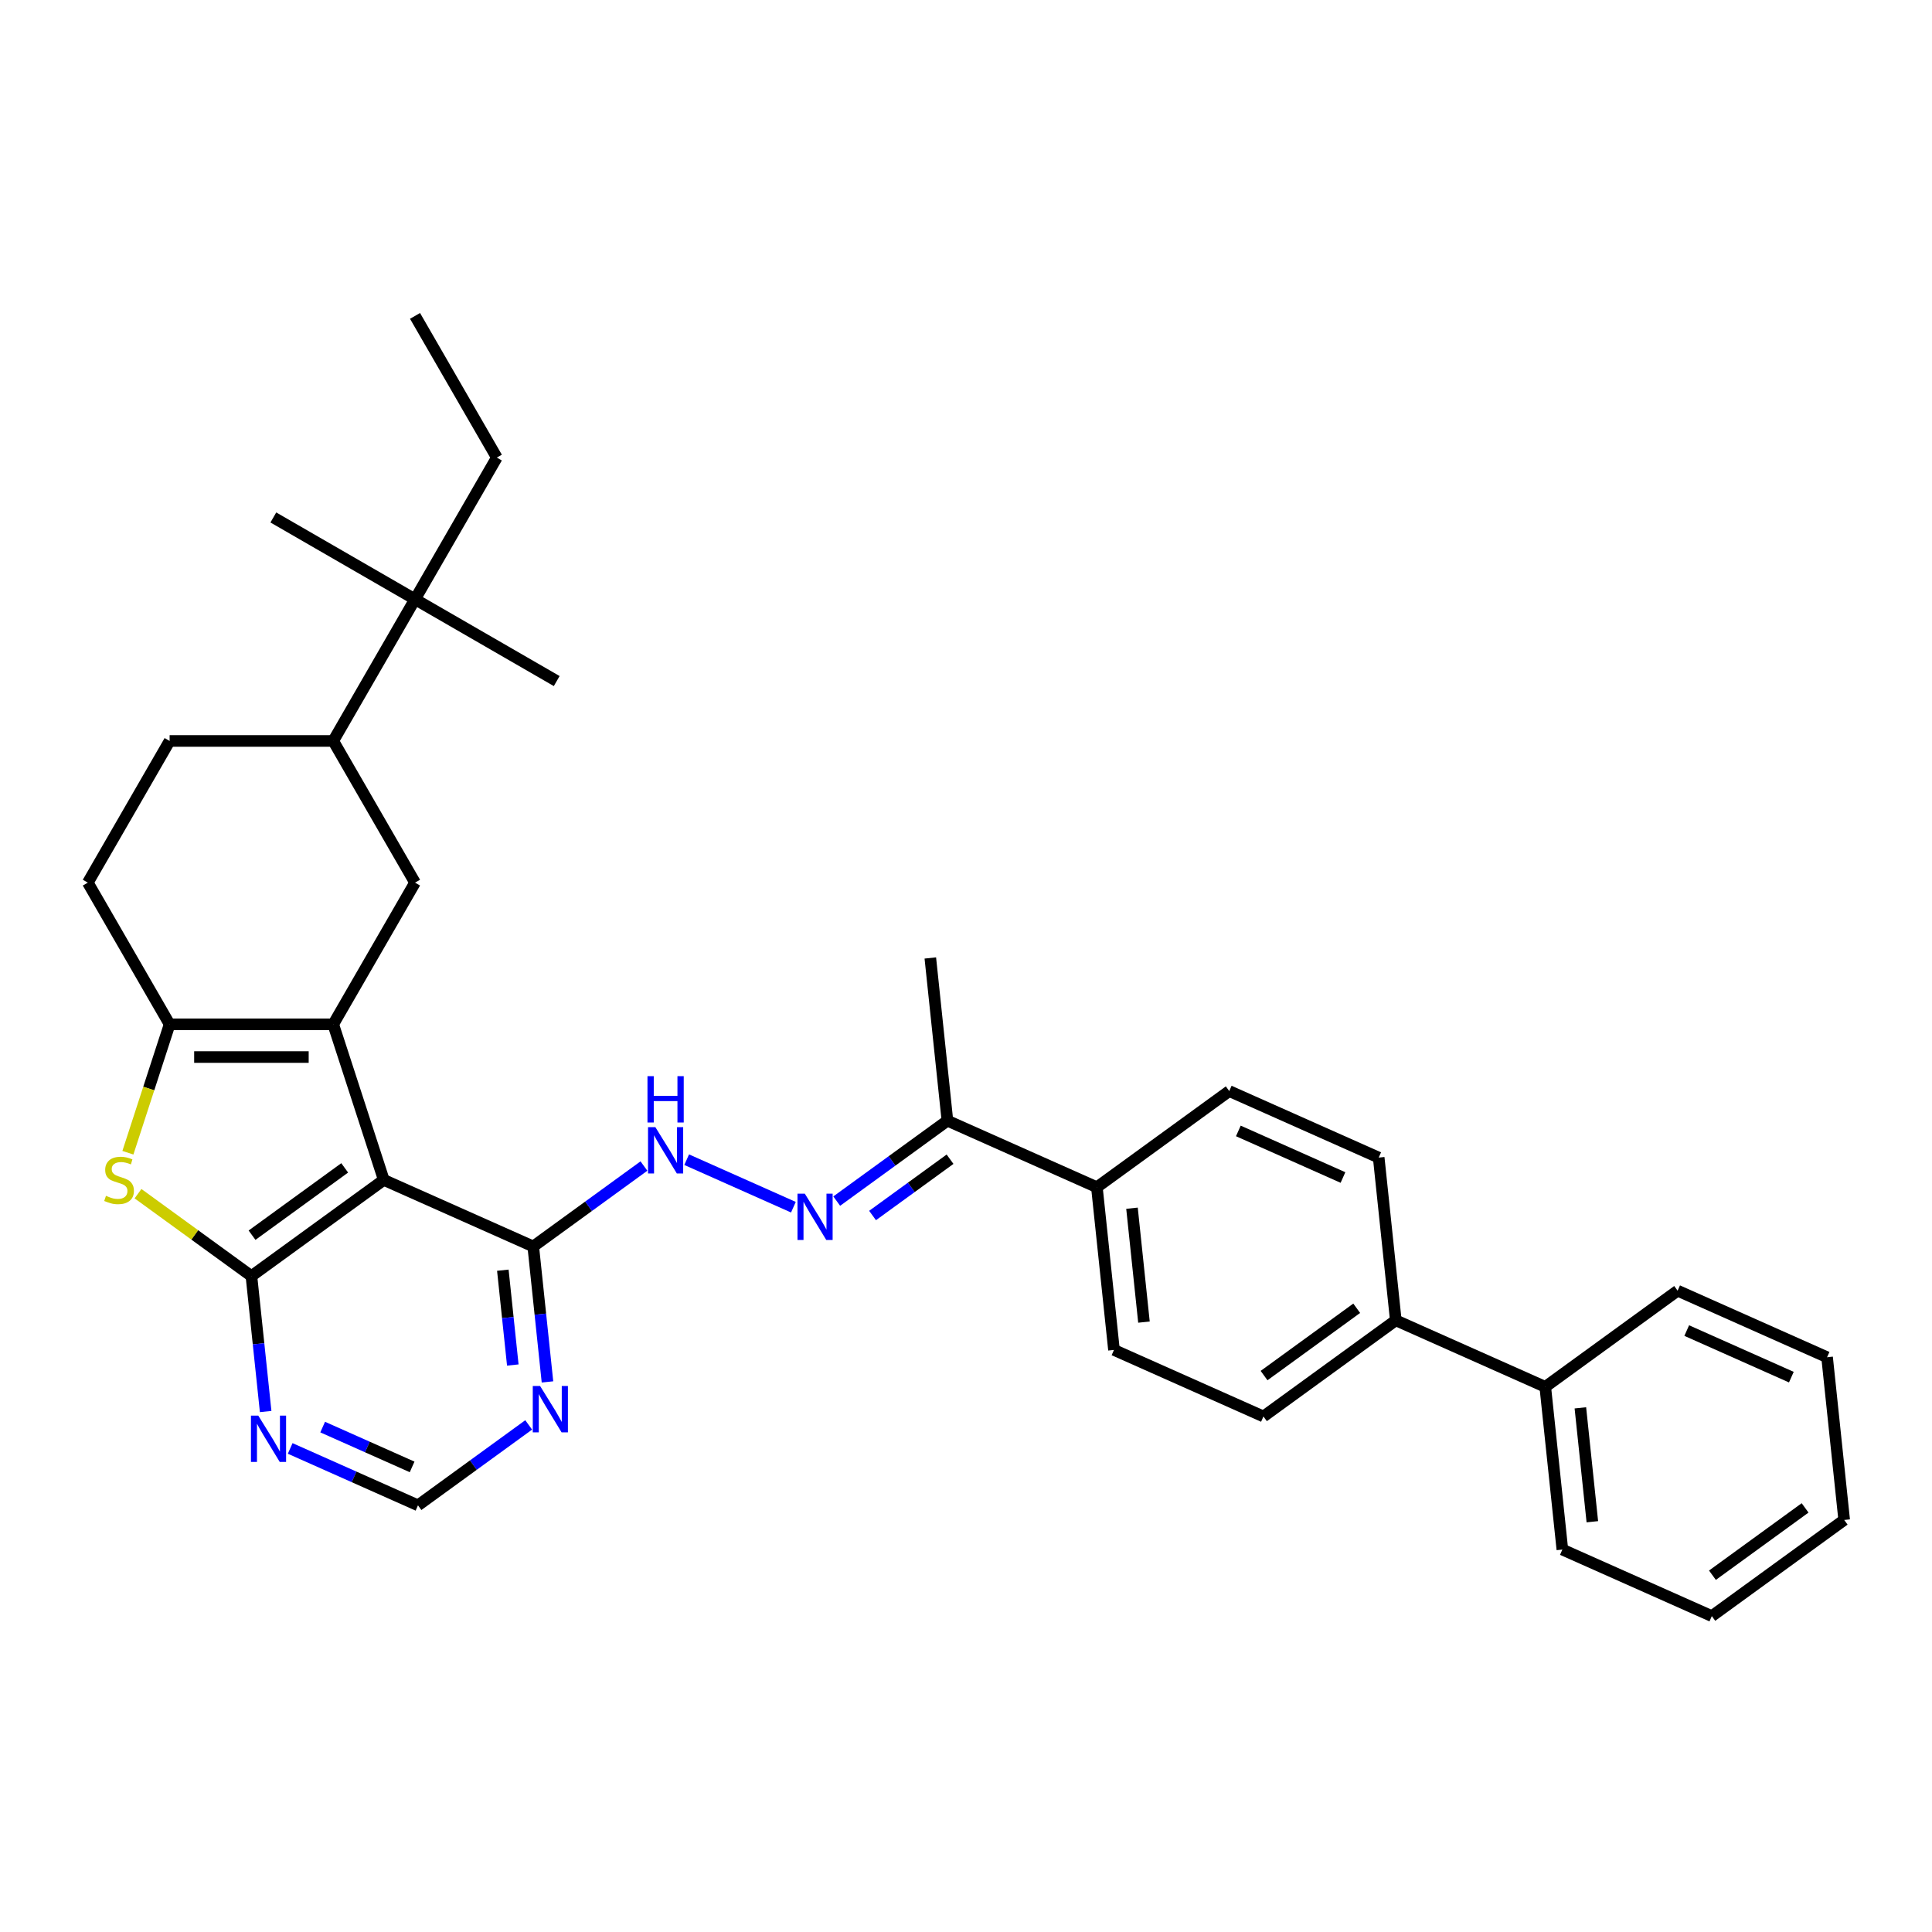 <?xml version='1.0' encoding='iso-8859-1'?>
<svg version='1.1' baseProfile='full'
              xmlns='http://www.w3.org/2000/svg'
                      xmlns:rdkit='http://www.rdkit.org/xml'
                      xmlns:xlink='http://www.w3.org/1999/xlink'
                  xml:space='preserve'
width='1000px' height='1000px' viewBox='0 0 1000 1000'>
<!-- END OF HEADER -->
<rect style='opacity:1.0;fill:#FFFFFF;stroke:none' width='1000' height='1000' x='0' y='0'> </rect>
<path class='bond-0' d='M 172.477,530.187 L 198.645,610.724' style='fill:none;fill-rule:evenodd;stroke:#000000;stroke-width:6px;stroke-linecap:butt;stroke-linejoin:miter;stroke-opacity:1' />
<path class='bond-2' d='M 172.477,530.187 L 87.795,530.187' style='fill:none;fill-rule:evenodd;stroke:#000000;stroke-width:6px;stroke-linecap:butt;stroke-linejoin:miter;stroke-opacity:1' />
<path class='bond-2' d='M 159.775,547.124 L 100.498,547.124' style='fill:none;fill-rule:evenodd;stroke:#000000;stroke-width:6px;stroke-linecap:butt;stroke-linejoin:miter;stroke-opacity:1' />
<path class='bond-5' d='M 172.477,530.187 L 214.818,456.851' style='fill:none;fill-rule:evenodd;stroke:#000000;stroke-width:6px;stroke-linecap:butt;stroke-linejoin:miter;stroke-opacity:1' />
<path class='bond-1' d='M 198.645,610.724 L 130.136,660.499' style='fill:none;fill-rule:evenodd;stroke:#000000;stroke-width:6px;stroke-linecap:butt;stroke-linejoin:miter;stroke-opacity:1' />
<path class='bond-1' d='M 178.414,604.489 L 130.457,639.331' style='fill:none;fill-rule:evenodd;stroke:#000000;stroke-width:6px;stroke-linecap:butt;stroke-linejoin:miter;stroke-opacity:1' />
<path class='bond-4' d='M 198.645,610.724 L 276.005,645.167' style='fill:none;fill-rule:evenodd;stroke:#000000;stroke-width:6px;stroke-linecap:butt;stroke-linejoin:miter;stroke-opacity:1' />
<path class='bond-6' d='M 130.136,660.499 L 133.82,695.554' style='fill:none;fill-rule:evenodd;stroke:#000000;stroke-width:6px;stroke-linecap:butt;stroke-linejoin:miter;stroke-opacity:1' />
<path class='bond-6' d='M 133.82,695.554 L 137.505,730.608' style='fill:none;fill-rule:evenodd;stroke:#0000FF;stroke-width:6px;stroke-linecap:butt;stroke-linejoin:miter;stroke-opacity:1' />
<path class='bond-33' d='M 130.136,660.499 L 100.785,639.174' style='fill:none;fill-rule:evenodd;stroke:#000000;stroke-width:6px;stroke-linecap:butt;stroke-linejoin:miter;stroke-opacity:1' />
<path class='bond-33' d='M 100.785,639.174 L 71.433,617.849' style='fill:none;fill-rule:evenodd;stroke:#CCCC00;stroke-width:6px;stroke-linecap:butt;stroke-linejoin:miter;stroke-opacity:1' />
<path class='bond-3' d='M 87.795,530.187 L 76.998,563.419' style='fill:none;fill-rule:evenodd;stroke:#000000;stroke-width:6px;stroke-linecap:butt;stroke-linejoin:miter;stroke-opacity:1' />
<path class='bond-3' d='M 76.998,563.419 L 66.2,596.65' style='fill:none;fill-rule:evenodd;stroke:#CCCC00;stroke-width:6px;stroke-linecap:butt;stroke-linejoin:miter;stroke-opacity:1' />
<path class='bond-14' d='M 87.795,530.187 L 45.455,456.851' style='fill:none;fill-rule:evenodd;stroke:#000000;stroke-width:6px;stroke-linecap:butt;stroke-linejoin:miter;stroke-opacity:1' />
<path class='bond-8' d='M 276.005,645.167 L 279.69,680.222' style='fill:none;fill-rule:evenodd;stroke:#000000;stroke-width:6px;stroke-linecap:butt;stroke-linejoin:miter;stroke-opacity:1' />
<path class='bond-8' d='M 279.69,680.222 L 283.374,715.277' style='fill:none;fill-rule:evenodd;stroke:#0000FF;stroke-width:6px;stroke-linecap:butt;stroke-linejoin:miter;stroke-opacity:1' />
<path class='bond-8' d='M 260.267,657.454 L 262.846,681.992' style='fill:none;fill-rule:evenodd;stroke:#000000;stroke-width:6px;stroke-linecap:butt;stroke-linejoin:miter;stroke-opacity:1' />
<path class='bond-8' d='M 262.846,681.992 L 265.425,706.531' style='fill:none;fill-rule:evenodd;stroke:#0000FF;stroke-width:6px;stroke-linecap:butt;stroke-linejoin:miter;stroke-opacity:1' />
<path class='bond-9' d='M 276.005,645.167 L 304.654,624.353' style='fill:none;fill-rule:evenodd;stroke:#000000;stroke-width:6px;stroke-linecap:butt;stroke-linejoin:miter;stroke-opacity:1' />
<path class='bond-9' d='M 304.654,624.353 L 333.302,603.539' style='fill:none;fill-rule:evenodd;stroke:#0000FF;stroke-width:6px;stroke-linecap:butt;stroke-linejoin:miter;stroke-opacity:1' />
<path class='bond-10' d='M 214.818,456.851 L 172.477,383.515' style='fill:none;fill-rule:evenodd;stroke:#000000;stroke-width:6px;stroke-linecap:butt;stroke-linejoin:miter;stroke-opacity:1' />
<path class='bond-35' d='M 150.199,749.708 L 183.274,764.434' style='fill:none;fill-rule:evenodd;stroke:#0000FF;stroke-width:6px;stroke-linecap:butt;stroke-linejoin:miter;stroke-opacity:1' />
<path class='bond-35' d='M 183.274,764.434 L 216.348,779.159' style='fill:none;fill-rule:evenodd;stroke:#000000;stroke-width:6px;stroke-linecap:butt;stroke-linejoin:miter;stroke-opacity:1' />
<path class='bond-35' d='M 167.01,738.654 L 190.162,748.962' style='fill:none;fill-rule:evenodd;stroke:#0000FF;stroke-width:6px;stroke-linecap:butt;stroke-linejoin:miter;stroke-opacity:1' />
<path class='bond-35' d='M 190.162,748.962 L 213.314,759.27' style='fill:none;fill-rule:evenodd;stroke:#000000;stroke-width:6px;stroke-linecap:butt;stroke-linejoin:miter;stroke-opacity:1' />
<path class='bond-7' d='M 410.663,624.844 L 355.419,600.248' style='fill:none;fill-rule:evenodd;stroke:#0000FF;stroke-width:6px;stroke-linecap:butt;stroke-linejoin:miter;stroke-opacity:1' />
<path class='bond-12' d='M 433.086,621.69 L 461.735,600.876' style='fill:none;fill-rule:evenodd;stroke:#0000FF;stroke-width:6px;stroke-linecap:butt;stroke-linejoin:miter;stroke-opacity:1' />
<path class='bond-12' d='M 461.735,600.876 L 490.383,580.061' style='fill:none;fill-rule:evenodd;stroke:#000000;stroke-width:6px;stroke-linecap:butt;stroke-linejoin:miter;stroke-opacity:1' />
<path class='bond-12' d='M 451.636,629.147 L 471.69,614.577' style='fill:none;fill-rule:evenodd;stroke:#0000FF;stroke-width:6px;stroke-linecap:butt;stroke-linejoin:miter;stroke-opacity:1' />
<path class='bond-12' d='M 471.69,614.577 L 491.743,600.007' style='fill:none;fill-rule:evenodd;stroke:#000000;stroke-width:6px;stroke-linecap:butt;stroke-linejoin:miter;stroke-opacity:1' />
<path class='bond-11' d='M 273.645,737.531 L 244.997,758.345' style='fill:none;fill-rule:evenodd;stroke:#0000FF;stroke-width:6px;stroke-linecap:butt;stroke-linejoin:miter;stroke-opacity:1' />
<path class='bond-11' d='M 244.997,758.345 L 216.348,779.159' style='fill:none;fill-rule:evenodd;stroke:#000000;stroke-width:6px;stroke-linecap:butt;stroke-linejoin:miter;stroke-opacity:1' />
<path class='bond-13' d='M 172.477,383.515 L 214.818,310.178' style='fill:none;fill-rule:evenodd;stroke:#000000;stroke-width:6px;stroke-linecap:butt;stroke-linejoin:miter;stroke-opacity:1' />
<path class='bond-17' d='M 172.477,383.515 L 87.795,383.515' style='fill:none;fill-rule:evenodd;stroke:#000000;stroke-width:6px;stroke-linecap:butt;stroke-linejoin:miter;stroke-opacity:1' />
<path class='bond-15' d='M 490.383,580.061 L 567.744,614.504' style='fill:none;fill-rule:evenodd;stroke:#000000;stroke-width:6px;stroke-linecap:butt;stroke-linejoin:miter;stroke-opacity:1' />
<path class='bond-26' d='M 490.383,580.061 L 481.531,495.844' style='fill:none;fill-rule:evenodd;stroke:#000000;stroke-width:6px;stroke-linecap:butt;stroke-linejoin:miter;stroke-opacity:1' />
<path class='bond-23' d='M 214.818,310.178 L 257.158,236.842' style='fill:none;fill-rule:evenodd;stroke:#000000;stroke-width:6px;stroke-linecap:butt;stroke-linejoin:miter;stroke-opacity:1' />
<path class='bond-24' d='M 214.818,310.178 L 288.154,352.519' style='fill:none;fill-rule:evenodd;stroke:#000000;stroke-width:6px;stroke-linecap:butt;stroke-linejoin:miter;stroke-opacity:1' />
<path class='bond-25' d='M 214.818,310.178 L 141.481,267.838' style='fill:none;fill-rule:evenodd;stroke:#000000;stroke-width:6px;stroke-linecap:butt;stroke-linejoin:miter;stroke-opacity:1' />
<path class='bond-34' d='M 45.455,456.851 L 87.795,383.515' style='fill:none;fill-rule:evenodd;stroke:#000000;stroke-width:6px;stroke-linecap:butt;stroke-linejoin:miter;stroke-opacity:1' />
<path class='bond-18' d='M 567.744,614.504 L 576.595,698.722' style='fill:none;fill-rule:evenodd;stroke:#000000;stroke-width:6px;stroke-linecap:butt;stroke-linejoin:miter;stroke-opacity:1' />
<path class='bond-18' d='M 585.915,625.367 L 592.111,684.319' style='fill:none;fill-rule:evenodd;stroke:#000000;stroke-width:6px;stroke-linecap:butt;stroke-linejoin:miter;stroke-opacity:1' />
<path class='bond-19' d='M 567.744,614.504 L 636.252,564.73' style='fill:none;fill-rule:evenodd;stroke:#000000;stroke-width:6px;stroke-linecap:butt;stroke-linejoin:miter;stroke-opacity:1' />
<path class='bond-16' d='M 722.464,683.391 L 713.613,599.173' style='fill:none;fill-rule:evenodd;stroke:#000000;stroke-width:6px;stroke-linecap:butt;stroke-linejoin:miter;stroke-opacity:1' />
<path class='bond-22' d='M 722.464,683.391 L 799.825,717.834' style='fill:none;fill-rule:evenodd;stroke:#000000;stroke-width:6px;stroke-linecap:butt;stroke-linejoin:miter;stroke-opacity:1' />
<path class='bond-36' d='M 722.464,683.391 L 653.956,733.165' style='fill:none;fill-rule:evenodd;stroke:#000000;stroke-width:6px;stroke-linecap:butt;stroke-linejoin:miter;stroke-opacity:1' />
<path class='bond-36' d='M 702.233,677.155 L 654.277,711.997' style='fill:none;fill-rule:evenodd;stroke:#000000;stroke-width:6px;stroke-linecap:butt;stroke-linejoin:miter;stroke-opacity:1' />
<path class='bond-20' d='M 576.595,698.722 L 653.956,733.165' style='fill:none;fill-rule:evenodd;stroke:#000000;stroke-width:6px;stroke-linecap:butt;stroke-linejoin:miter;stroke-opacity:1' />
<path class='bond-21' d='M 636.252,564.73 L 713.613,599.173' style='fill:none;fill-rule:evenodd;stroke:#000000;stroke-width:6px;stroke-linecap:butt;stroke-linejoin:miter;stroke-opacity:1' />
<path class='bond-21' d='M 640.968,585.368 L 695.12,609.479' style='fill:none;fill-rule:evenodd;stroke:#000000;stroke-width:6px;stroke-linecap:butt;stroke-linejoin:miter;stroke-opacity:1' />
<path class='bond-27' d='M 799.825,717.834 L 808.676,802.051' style='fill:none;fill-rule:evenodd;stroke:#000000;stroke-width:6px;stroke-linecap:butt;stroke-linejoin:miter;stroke-opacity:1' />
<path class='bond-27' d='M 817.996,728.696 L 824.192,787.648' style='fill:none;fill-rule:evenodd;stroke:#000000;stroke-width:6px;stroke-linecap:butt;stroke-linejoin:miter;stroke-opacity:1' />
<path class='bond-28' d='M 799.825,717.834 L 868.333,668.059' style='fill:none;fill-rule:evenodd;stroke:#000000;stroke-width:6px;stroke-linecap:butt;stroke-linejoin:miter;stroke-opacity:1' />
<path class='bond-29' d='M 257.158,236.842 L 214.818,163.506' style='fill:none;fill-rule:evenodd;stroke:#000000;stroke-width:6px;stroke-linecap:butt;stroke-linejoin:miter;stroke-opacity:1' />
<path class='bond-31' d='M 808.676,802.051 L 886.037,836.494' style='fill:none;fill-rule:evenodd;stroke:#000000;stroke-width:6px;stroke-linecap:butt;stroke-linejoin:miter;stroke-opacity:1' />
<path class='bond-30' d='M 868.333,668.059 L 945.694,702.502' style='fill:none;fill-rule:evenodd;stroke:#000000;stroke-width:6px;stroke-linecap:butt;stroke-linejoin:miter;stroke-opacity:1' />
<path class='bond-30' d='M 873.049,688.698 L 927.201,712.808' style='fill:none;fill-rule:evenodd;stroke:#000000;stroke-width:6px;stroke-linecap:butt;stroke-linejoin:miter;stroke-opacity:1' />
<path class='bond-32' d='M 945.694,702.502 L 954.545,786.72' style='fill:none;fill-rule:evenodd;stroke:#000000;stroke-width:6px;stroke-linecap:butt;stroke-linejoin:miter;stroke-opacity:1' />
<path class='bond-37' d='M 886.037,836.494 L 954.545,786.72' style='fill:none;fill-rule:evenodd;stroke:#000000;stroke-width:6px;stroke-linecap:butt;stroke-linejoin:miter;stroke-opacity:1' />
<path class='bond-37' d='M 886.358,815.326 L 934.314,780.484' style='fill:none;fill-rule:evenodd;stroke:#000000;stroke-width:6px;stroke-linecap:butt;stroke-linejoin:miter;stroke-opacity:1' />
<path  class='atom-4' d='M 54.853 618.955
Q 55.124 619.057, 56.242 619.531
Q 57.359 620.005, 58.579 620.31
Q 59.832 620.581, 61.051 620.581
Q 63.321 620.581, 64.642 619.497
Q 65.963 618.379, 65.963 616.449
Q 65.963 615.128, 65.285 614.315
Q 64.642 613.502, 63.626 613.061
Q 62.61 612.621, 60.916 612.113
Q 58.782 611.469, 57.495 610.86
Q 56.242 610.25, 55.327 608.963
Q 54.446 607.676, 54.446 605.508
Q 54.446 602.493, 56.479 600.63
Q 58.545 598.767, 62.61 598.767
Q 65.387 598.767, 68.537 600.088
L 67.758 602.696
Q 64.879 601.511, 62.711 601.511
Q 60.374 601.511, 59.087 602.493
Q 57.8 603.442, 57.834 605.101
Q 57.834 606.389, 58.477 607.168
Q 59.155 607.947, 60.103 608.387
Q 61.085 608.827, 62.711 609.335
Q 64.879 610.013, 66.166 610.69
Q 67.453 611.368, 68.368 612.757
Q 69.316 614.112, 69.316 616.449
Q 69.316 619.768, 67.081 621.563
Q 64.879 623.325, 61.187 623.325
Q 59.053 623.325, 57.427 622.851
Q 55.835 622.41, 53.938 621.631
L 54.853 618.955
' fill='#CCCC00'/>
<path  class='atom-7' d='M 133.687 732.725
L 141.545 745.428
Q 142.324 746.681, 143.577 748.95
Q 144.831 751.22, 144.898 751.355
L 144.898 732.725
L 148.082 732.725
L 148.082 756.707
L 144.797 756.707
L 136.363 742.82
Q 135.38 741.194, 134.33 739.331
Q 133.314 737.468, 133.009 736.892
L 133.009 756.707
L 129.893 756.707
L 129.893 732.725
L 133.687 732.725
' fill='#0000FF'/>
<path  class='atom-8' d='M 416.573 617.845
L 424.432 630.547
Q 425.211 631.8, 426.464 634.07
Q 427.717 636.339, 427.785 636.475
L 427.785 617.845
L 430.969 617.845
L 430.969 641.827
L 427.683 641.827
L 419.249 627.939
Q 418.267 626.313, 417.217 624.45
Q 416.201 622.587, 415.896 622.011
L 415.896 641.827
L 412.78 641.827
L 412.78 617.845
L 416.573 617.845
' fill='#0000FF'/>
<path  class='atom-9' d='M 279.556 717.394
L 287.414 730.096
Q 288.193 731.35, 289.447 733.619
Q 290.7 735.888, 290.768 736.024
L 290.768 717.394
L 293.952 717.394
L 293.952 741.376
L 290.666 741.376
L 282.232 727.488
Q 281.249 725.862, 280.199 723.999
Q 279.183 722.136, 278.878 721.56
L 278.878 741.376
L 275.762 741.376
L 275.762 717.394
L 279.556 717.394
' fill='#0000FF'/>
<path  class='atom-10' d='M 339.213 583.402
L 347.071 596.104
Q 347.85 597.357, 349.104 599.627
Q 350.357 601.896, 350.425 602.032
L 350.425 583.402
L 353.609 583.402
L 353.609 607.384
L 350.323 607.384
L 341.889 593.496
Q 340.907 591.87, 339.856 590.007
Q 338.84 588.144, 338.535 587.568
L 338.535 607.384
L 335.419 607.384
L 335.419 583.402
L 339.213 583.402
' fill='#0000FF'/>
<path  class='atom-10' d='M 335.131 557.022
L 338.383 557.022
L 338.383 567.218
L 350.645 567.218
L 350.645 557.022
L 353.897 557.022
L 353.897 581.004
L 350.645 581.004
L 350.645 569.927
L 338.383 569.927
L 338.383 581.004
L 335.131 581.004
L 335.131 557.022
' fill='#0000FF'/>
</svg>
